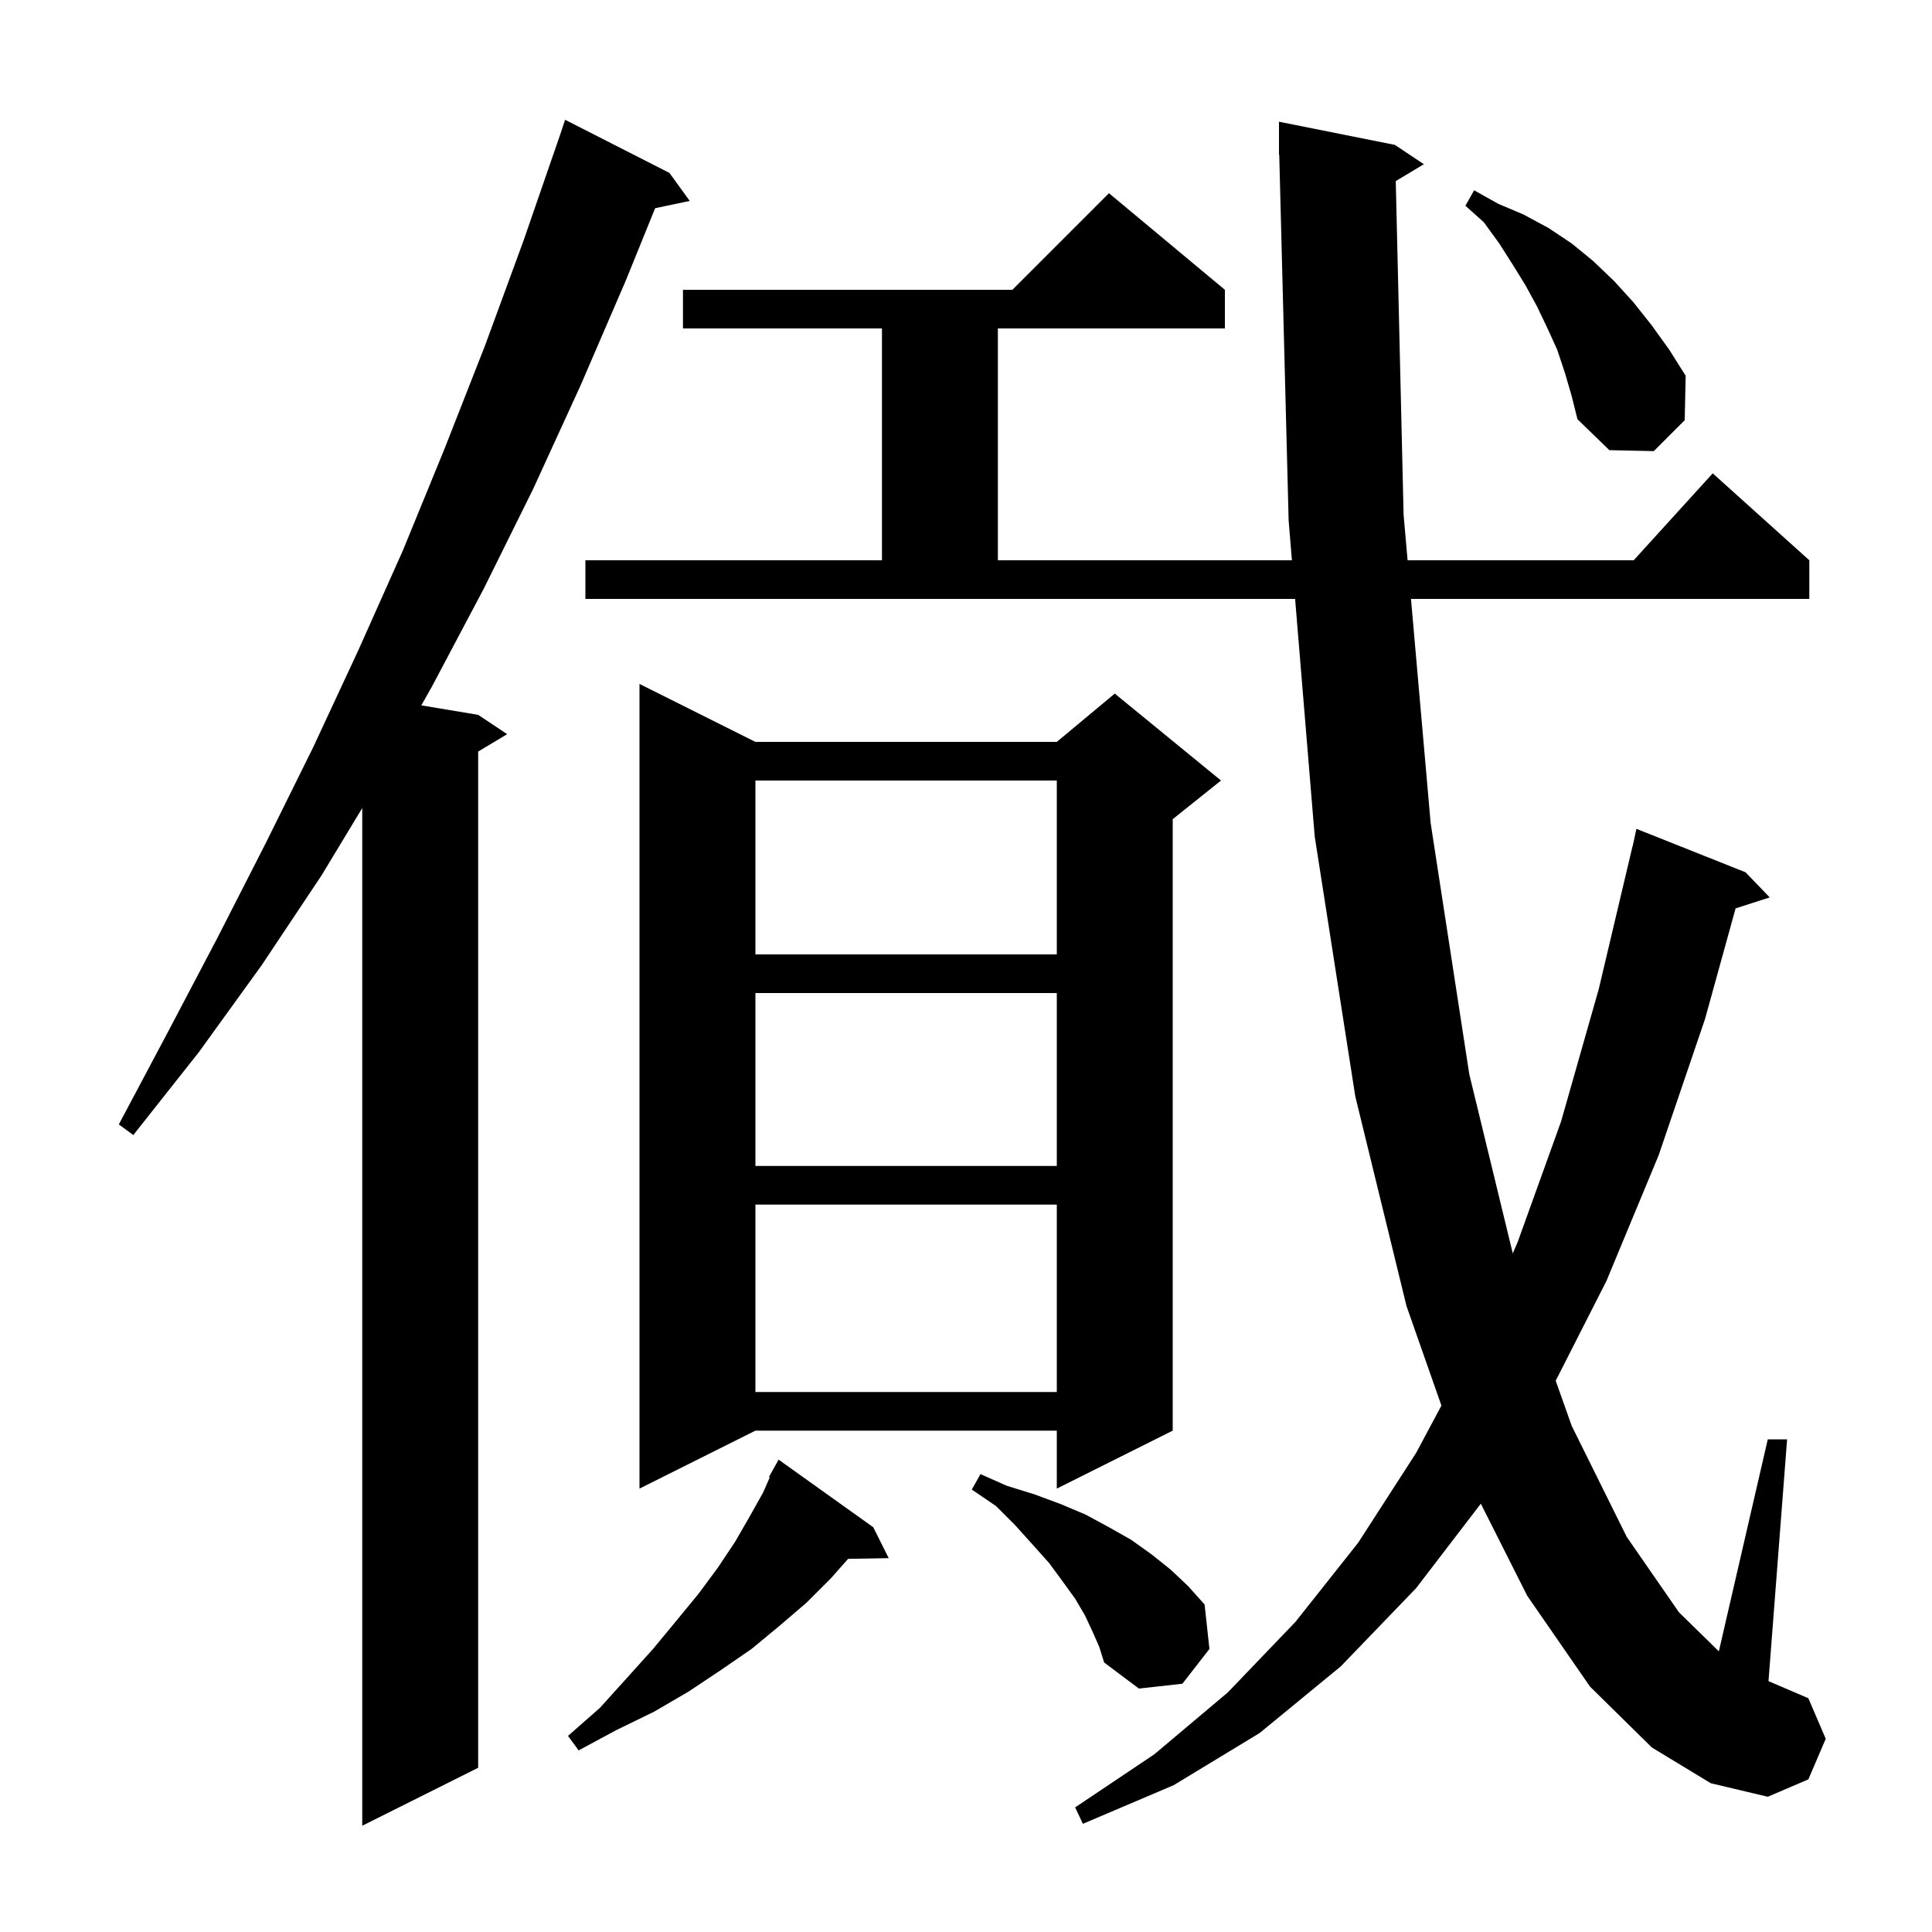 <svg xmlns="http://www.w3.org/2000/svg" xmlns:xlink="http://www.w3.org/1999/xlink" version="1.1" baseProfile="full" viewBox="0 0 200 200" width="200" height="200"><g fill="currentColor"><path d="M 69.3 17.9 L 71.4 20.8 L 67.819 21.554 L 64.8 29.0 L 60.1 39.9 L 55.2 50.6 L 50.1 60.9 L 44.7 71.1 L 43.614 73.019 L 49.5 74.0 L 52.5 76.0 L 49.5 77.8 L 49.5 183.0 L 37.5 189.0 L 37.5 83.648 L 33.3 90.6 L 27.1 99.9 L 20.6 108.9 L 13.8 117.5 L 12.3 116.4 L 17.4 106.8 L 22.5 97.1 L 27.5 87.3 L 32.4 77.4 L 37.1 67.3 L 41.7 57.0 L 46.0 46.5 L 50.2 35.8 L 54.2 24.9 L 58.0 13.9 L 58.5 12.4 Z M 144.488 18.747 L 145.3 53.3 L 145.713 58.0 L 169.118 58.0 L 177.3 49.0 L 187.3 58.0 L 187.3 62.0 L 146.064 62.0 L 148.1 85.2 L 152.1 111.2 L 156.602 129.746 L 157.1 128.6 L 161.6 116.1 L 165.5 102.4 L 169.0 87.6 L 169.014 87.603 L 169.4 85.8 L 180.7 90.3 L 183.2 92.9 L 179.668 94.035 L 176.5 105.5 L 171.7 119.6 L 166.3 132.6 L 161.046 142.933 L 162.7 147.6 L 168.4 159.1 L 173.8 166.9 L 177.935 170.947 L 183.0 149.0 L 185.0 149.0 L 183.074 174.032 L 187.2 175.8 L 189.0 180.0 L 187.2 184.2 L 183.0 186.0 L 177.1 184.6 L 171.0 180.9 L 164.6 174.6 L 158.1 165.2 L 153.294 155.661 L 146.6 164.4 L 138.8 172.5 L 130.4 179.4 L 121.5 184.8 L 112.1 188.8 L 111.3 187.1 L 119.5 181.6 L 127.1 175.2 L 134.1 167.9 L 140.6 159.7 L 146.6 150.4 L 149.215 145.503 L 145.6 135.2 L 140.3 113.5 L 136.1 86.6 L 134.069 62.0 L 60.6 62.0 L 60.6 58.0 L 91.3 58.0 L 91.3 34.0 L 70.7 34.0 L 70.7 30.0 L 104.8 30.0 L 114.8 20.0 L 126.8 30.0 L 126.8 34.0 L 103.3 34.0 L 103.3 58.0 L 133.739 58.0 L 133.4 53.9 L 132.426 15.998 L 132.4 16.0 L 132.4 12.6 L 144.4 15.0 L 147.4 17.0 Z M 90.4 158.1 L 92.0 161.3 L 87.794 161.373 L 86.0 163.4 L 83.5 165.9 L 80.7 168.3 L 77.8 170.7 L 74.6 172.9 L 71.3 175.1 L 67.7 177.2 L 63.8 179.1 L 59.9 181.2 L 58.8 179.7 L 62.1 176.8 L 64.9 173.7 L 67.6 170.7 L 70.0 167.8 L 72.3 165.0 L 74.3 162.3 L 76.1 159.6 L 77.6 157.0 L 79.0 154.5 L 79.686 152.941 L 79.6 152.9 L 80.6 151.1 Z M 113.1 168.9 L 112.3 167.2 L 111.3 165.5 L 110.0 163.7 L 108.6 161.8 L 106.9 159.9 L 105.1 157.9 L 103.1 155.9 L 100.6 154.2 L 101.5 152.6 L 104.2 153.8 L 107.1 154.7 L 109.8 155.7 L 112.4 156.8 L 114.8 158.1 L 117.1 159.4 L 119.2 160.9 L 121.2 162.5 L 123.0 164.2 L 124.7 166.1 L 125.2 170.7 L 122.4 174.3 L 117.9 174.8 L 114.3 172.1 L 113.8 170.5 Z M 78.2 76.8 L 109.4 76.8 L 115.4 71.8 L 126.4 80.8 L 121.4 84.8 L 121.4 148.1 L 109.4 154.1 L 109.4 148.1 L 78.2 148.1 L 66.2 154.1 L 66.2 70.8 Z M 78.2 124.7 L 78.2 144.1 L 109.4 144.1 L 109.4 124.7 Z M 78.2 102.8 L 78.2 120.7 L 109.4 120.7 L 109.4 102.8 Z M 78.2 80.8 L 78.2 98.8 L 109.4 98.8 L 109.4 80.8 Z M 162.0 38.6 L 161.2 36.2 L 160.2 34.0 L 159.1 31.7 L 157.9 29.5 L 156.6 27.4 L 155.2 25.2 L 153.6 23.0 L 151.7 21.3 L 152.6 19.7 L 155.1 21.1 L 157.7 22.2 L 160.3 23.6 L 162.7 25.2 L 164.9 27.0 L 167.1 29.1 L 169.1 31.3 L 171.0 33.7 L 172.8 36.2 L 174.5 38.9 L 174.4 43.5 L 171.2 46.7 L 166.6 46.6 L 163.3 43.4 L 162.7 41.0 Z "/></g></svg>